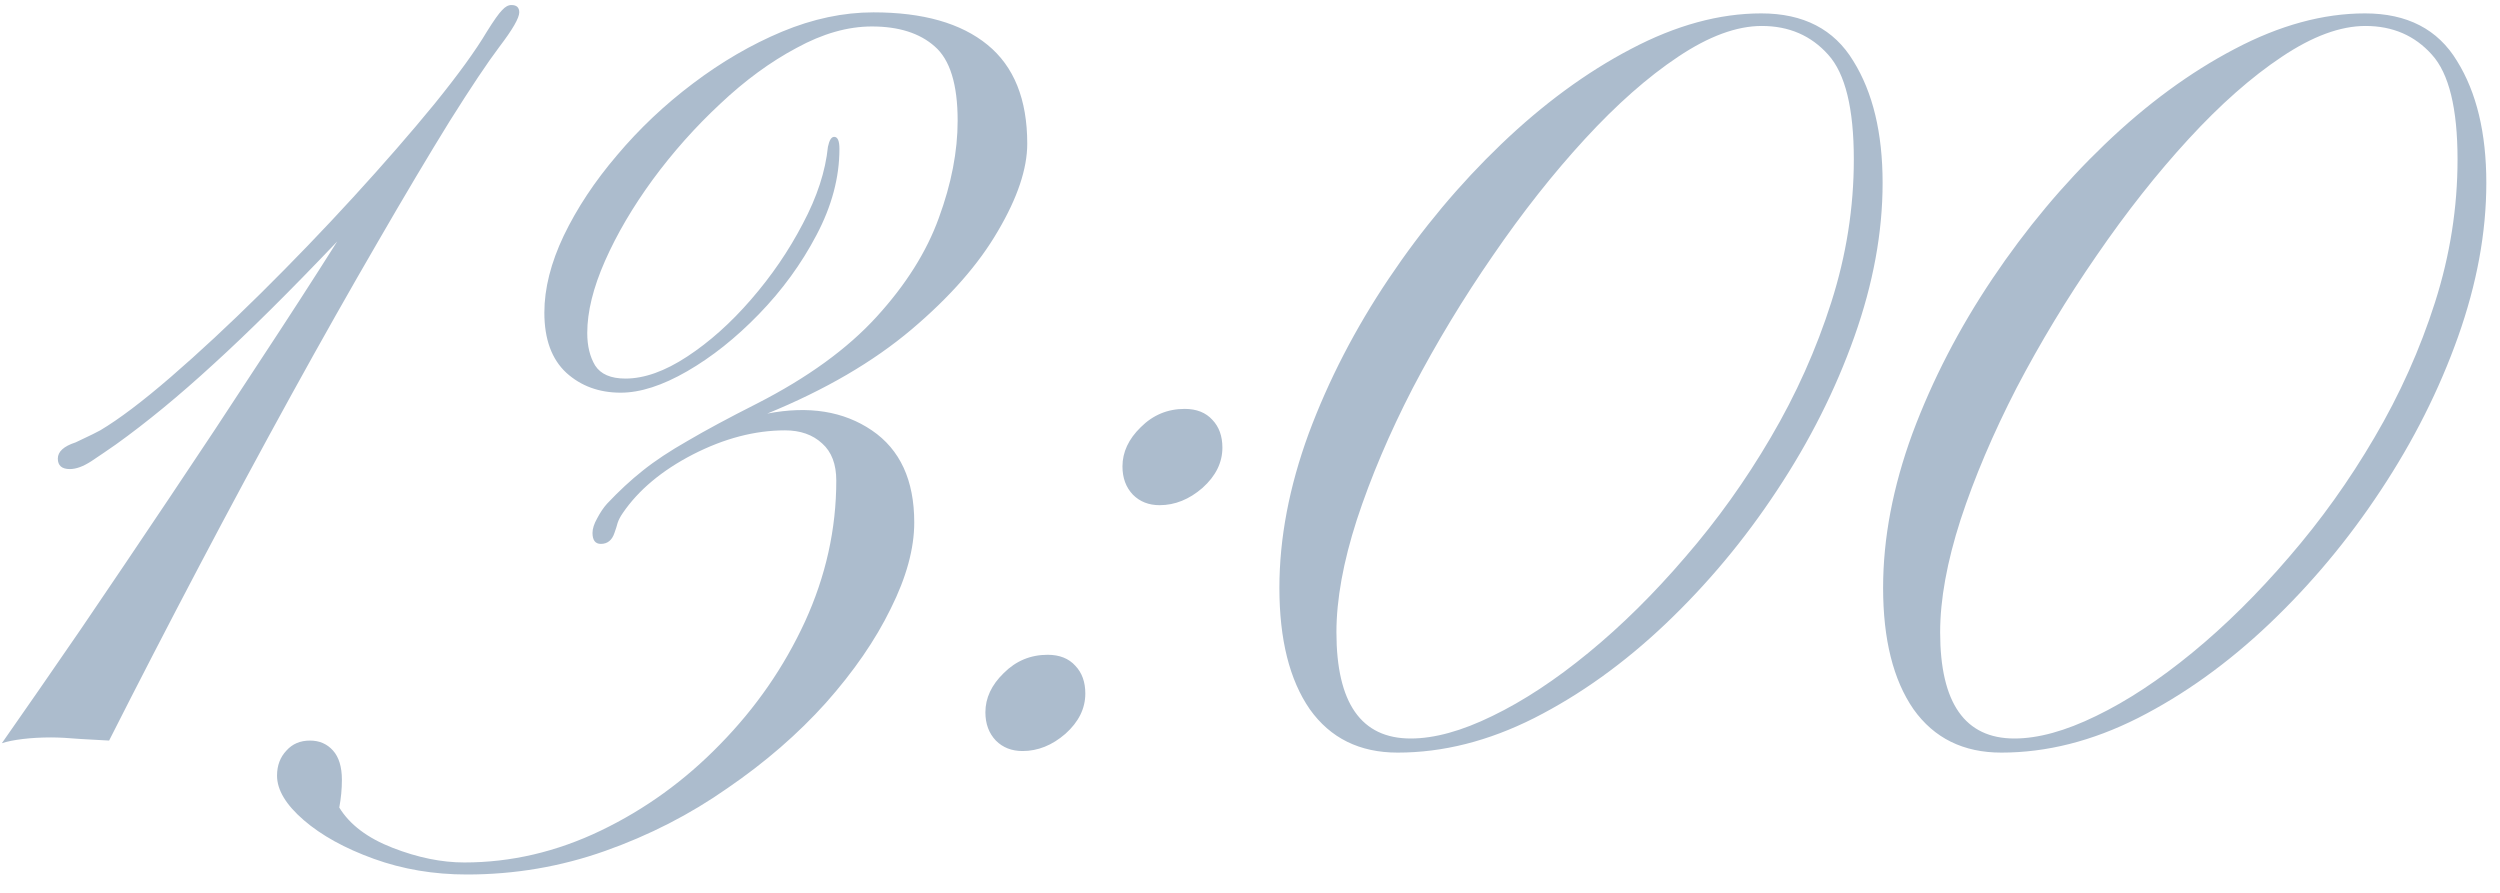 <?xml version="1.0" encoding="UTF-8"?> <svg xmlns="http://www.w3.org/2000/svg" width="70" height="25" viewBox="0 0 70 25" fill="none"><path d="M0.052 20.81C0.716 19.862 1.453 18.798 2.264 17.616C3.074 16.425 3.904 15.194 4.754 13.925C5.613 12.646 6.443 11.391 7.244 10.16C8.055 8.93 8.787 7.797 9.441 6.762C8.113 8.158 6.961 9.301 5.984 10.19C5.018 11.078 4.104 11.83 3.245 12.445C3.021 12.602 2.791 12.758 2.557 12.914C2.332 13.06 2.132 13.134 1.956 13.134C1.731 13.134 1.619 13.036 1.619 12.841C1.619 12.646 1.785 12.494 2.117 12.387C2.225 12.338 2.327 12.289 2.425 12.24C2.532 12.191 2.659 12.128 2.806 12.05C3.333 11.737 3.992 11.239 4.783 10.556C5.574 9.872 6.414 9.091 7.303 8.212C8.191 7.333 9.056 6.435 9.896 5.517C10.745 4.589 11.502 3.72 12.166 2.909C12.83 2.089 13.318 1.415 13.631 0.888C13.826 0.575 13.968 0.375 14.056 0.287C14.144 0.189 14.231 0.141 14.319 0.141C14.466 0.141 14.539 0.209 14.539 0.346C14.539 0.502 14.354 0.824 13.982 1.312C13.65 1.752 13.187 2.445 12.591 3.393C12.005 4.34 11.331 5.473 10.569 6.791C9.808 8.1 9.002 9.525 8.152 11.068C7.303 12.611 6.443 14.208 5.574 15.858C4.705 17.509 3.865 19.135 3.055 20.736C2.879 20.727 2.615 20.712 2.264 20.692C1.922 20.663 1.644 20.648 1.429 20.648C1.146 20.648 0.882 20.663 0.638 20.692C0.394 20.722 0.198 20.761 0.052 20.81ZM13.074 24.486C12.146 24.486 11.277 24.34 10.467 24.047C9.656 23.754 9.002 23.393 8.504 22.963C8.006 22.533 7.757 22.118 7.757 21.718C7.757 21.435 7.845 21.2 8.021 21.015C8.187 20.829 8.406 20.736 8.68 20.736C8.943 20.736 9.158 20.829 9.324 21.015C9.49 21.2 9.573 21.474 9.573 21.835C9.573 22.089 9.549 22.348 9.5 22.611C9.793 23.09 10.291 23.466 10.994 23.739C11.697 24.013 12.366 24.149 13.001 24.149C14.31 24.149 15.584 23.852 16.824 23.256C18.064 22.66 19.178 21.855 20.164 20.839C21.16 19.823 21.951 18.681 22.537 17.411C23.123 16.132 23.416 14.813 23.416 13.456C23.416 12.997 23.284 12.65 23.02 12.416C22.757 12.172 22.41 12.05 21.98 12.05C21.141 12.05 20.281 12.274 19.402 12.724C18.533 13.173 17.879 13.72 17.439 14.364C17.371 14.462 17.322 14.555 17.293 14.643C17.273 14.721 17.244 14.813 17.205 14.921C17.137 15.126 17.01 15.229 16.824 15.229C16.668 15.229 16.59 15.126 16.59 14.921C16.59 14.804 16.634 14.667 16.722 14.511C16.81 14.345 16.902 14.208 17 14.101C17.332 13.749 17.664 13.441 17.996 13.178C18.338 12.904 18.758 12.626 19.256 12.343C19.754 12.05 20.398 11.703 21.189 11.303C22.605 10.58 23.724 9.77 24.544 8.871C25.364 7.973 25.945 7.05 26.287 6.103C26.639 5.146 26.814 4.237 26.814 3.378C26.814 2.362 26.6 1.669 26.17 1.298C25.75 0.927 25.164 0.741 24.412 0.741C23.738 0.741 23.035 0.941 22.303 1.342C21.57 1.732 20.857 2.255 20.164 2.909C19.471 3.554 18.841 4.262 18.274 5.033C17.718 5.795 17.273 6.552 16.941 7.304C16.609 8.056 16.443 8.729 16.443 9.325C16.443 9.687 16.517 9.989 16.663 10.233C16.819 10.477 17.102 10.6 17.513 10.6C18.04 10.6 18.616 10.395 19.241 9.984C19.866 9.574 20.462 9.042 21.028 8.388C21.605 7.724 22.088 7.016 22.479 6.264C22.879 5.512 23.113 4.794 23.182 4.11C23.221 3.925 23.279 3.832 23.357 3.832C23.455 3.832 23.504 3.944 23.504 4.169C23.504 4.97 23.289 5.775 22.859 6.586C22.439 7.387 21.902 8.124 21.248 8.798C20.604 9.462 19.935 9.994 19.241 10.395C18.548 10.795 17.928 10.995 17.381 10.995C16.775 10.995 16.268 10.81 15.857 10.438C15.447 10.058 15.242 9.496 15.242 8.754C15.242 8.08 15.423 7.362 15.784 6.601C16.155 5.829 16.653 5.077 17.278 4.345C17.903 3.603 18.611 2.934 19.402 2.338C20.203 1.732 21.033 1.249 21.893 0.888C22.762 0.526 23.616 0.346 24.456 0.346C25.843 0.346 26.907 0.648 27.649 1.254C28.392 1.859 28.763 2.782 28.763 4.022C28.763 4.726 28.489 5.541 27.942 6.469C27.405 7.396 26.6 8.314 25.525 9.223C24.451 10.131 23.104 10.917 21.482 11.581C22.645 11.356 23.621 11.513 24.412 12.05C25.203 12.587 25.599 13.446 25.599 14.628C25.599 15.36 25.379 16.166 24.939 17.045C24.51 17.924 23.904 18.803 23.123 19.682C22.342 20.551 21.424 21.347 20.369 22.069C19.324 22.802 18.182 23.388 16.941 23.827C15.701 24.267 14.412 24.486 13.074 24.486ZM32.469 14.145C32.166 14.145 31.917 14.047 31.722 13.852C31.526 13.646 31.429 13.383 31.429 13.06C31.429 12.66 31.6 12.294 31.941 11.962C32.283 11.62 32.693 11.449 33.172 11.449C33.504 11.449 33.763 11.552 33.948 11.757C34.134 11.952 34.227 12.211 34.227 12.533C34.227 12.953 34.041 13.329 33.67 13.661C33.299 13.983 32.898 14.145 32.469 14.145ZM28.631 21.029C28.328 21.029 28.079 20.932 27.884 20.736C27.689 20.531 27.591 20.268 27.591 19.945C27.591 19.545 27.762 19.179 28.104 18.847C28.445 18.505 28.855 18.334 29.334 18.334C29.666 18.334 29.925 18.436 30.11 18.642C30.296 18.837 30.389 19.096 30.389 19.418C30.389 19.838 30.203 20.214 29.832 20.546C29.461 20.868 29.061 21.029 28.631 21.029ZM39.134 21.073C38.069 21.073 37.249 20.668 36.673 19.857C36.106 19.037 35.823 17.904 35.823 16.459C35.823 15.072 36.097 13.632 36.644 12.138C37.2 10.644 37.947 9.198 38.885 7.802C39.822 6.405 40.872 5.15 42.034 4.037C43.206 2.914 44.417 2.025 45.667 1.371C46.927 0.707 48.143 0.375 49.315 0.375C50.496 0.375 51.355 0.819 51.893 1.708C52.44 2.587 52.713 3.725 52.713 5.121C52.713 6.508 52.449 7.943 51.922 9.428C51.395 10.912 50.672 12.348 49.754 13.734C48.846 15.111 47.806 16.356 46.634 17.47C45.472 18.573 44.246 19.452 42.957 20.106C41.678 20.751 40.403 21.073 39.134 21.073ZM39.5 20.678C40.164 20.678 40.926 20.468 41.785 20.048C42.654 19.628 43.553 19.037 44.48 18.275C45.408 17.514 46.312 16.62 47.19 15.595C48.079 14.569 48.875 13.456 49.578 12.255C50.291 11.044 50.857 9.779 51.277 8.461C51.697 7.143 51.907 5.81 51.907 4.462C51.907 3.036 51.668 2.06 51.19 1.532C50.711 0.995 50.091 0.727 49.329 0.727C48.626 0.727 47.845 1.015 46.985 1.591C46.136 2.157 45.267 2.924 44.378 3.891C43.489 4.857 42.63 5.946 41.8 7.157C40.97 8.358 40.223 9.594 39.559 10.863C38.904 12.133 38.382 13.363 37.991 14.555C37.61 15.736 37.42 16.786 37.42 17.704C37.42 19.686 38.113 20.678 39.5 20.678ZM56.038 21.073C54.974 21.073 54.153 20.668 53.577 19.857C53.011 19.037 52.727 17.904 52.727 16.459C52.727 15.072 53.001 13.632 53.548 12.138C54.105 10.644 54.852 9.198 55.789 7.802C56.727 6.405 57.776 5.15 58.938 4.037C60.11 2.914 61.321 2.025 62.571 1.371C63.831 0.707 65.047 0.375 66.219 0.375C67.4 0.375 68.26 0.819 68.797 1.708C69.344 2.587 69.617 3.725 69.617 5.121C69.617 6.508 69.353 7.943 68.826 9.428C68.299 10.912 67.576 12.348 66.658 13.734C65.75 15.111 64.71 16.356 63.538 17.47C62.376 18.573 61.15 19.452 59.861 20.106C58.582 20.751 57.308 21.073 56.038 21.073ZM56.404 20.678C57.068 20.678 57.83 20.468 58.69 20.048C59.559 19.628 60.457 19.037 61.385 18.275C62.312 17.514 63.216 16.62 64.095 15.595C64.983 14.569 65.779 13.456 66.482 12.255C67.195 11.044 67.762 9.779 68.182 8.461C68.602 7.143 68.811 5.81 68.811 4.462C68.811 3.036 68.572 2.06 68.094 1.532C67.615 0.995 66.995 0.727 66.233 0.727C65.53 0.727 64.749 1.015 63.89 1.591C63.04 2.157 62.171 2.924 61.282 3.891C60.394 4.857 59.534 5.946 58.704 7.157C57.874 8.358 57.127 9.594 56.463 10.863C55.809 12.133 55.286 13.363 54.895 14.555C54.515 15.736 54.324 16.786 54.324 17.704C54.324 19.686 55.018 20.678 56.404 20.678Z" fill="#ACBCCD"></path></svg> 
